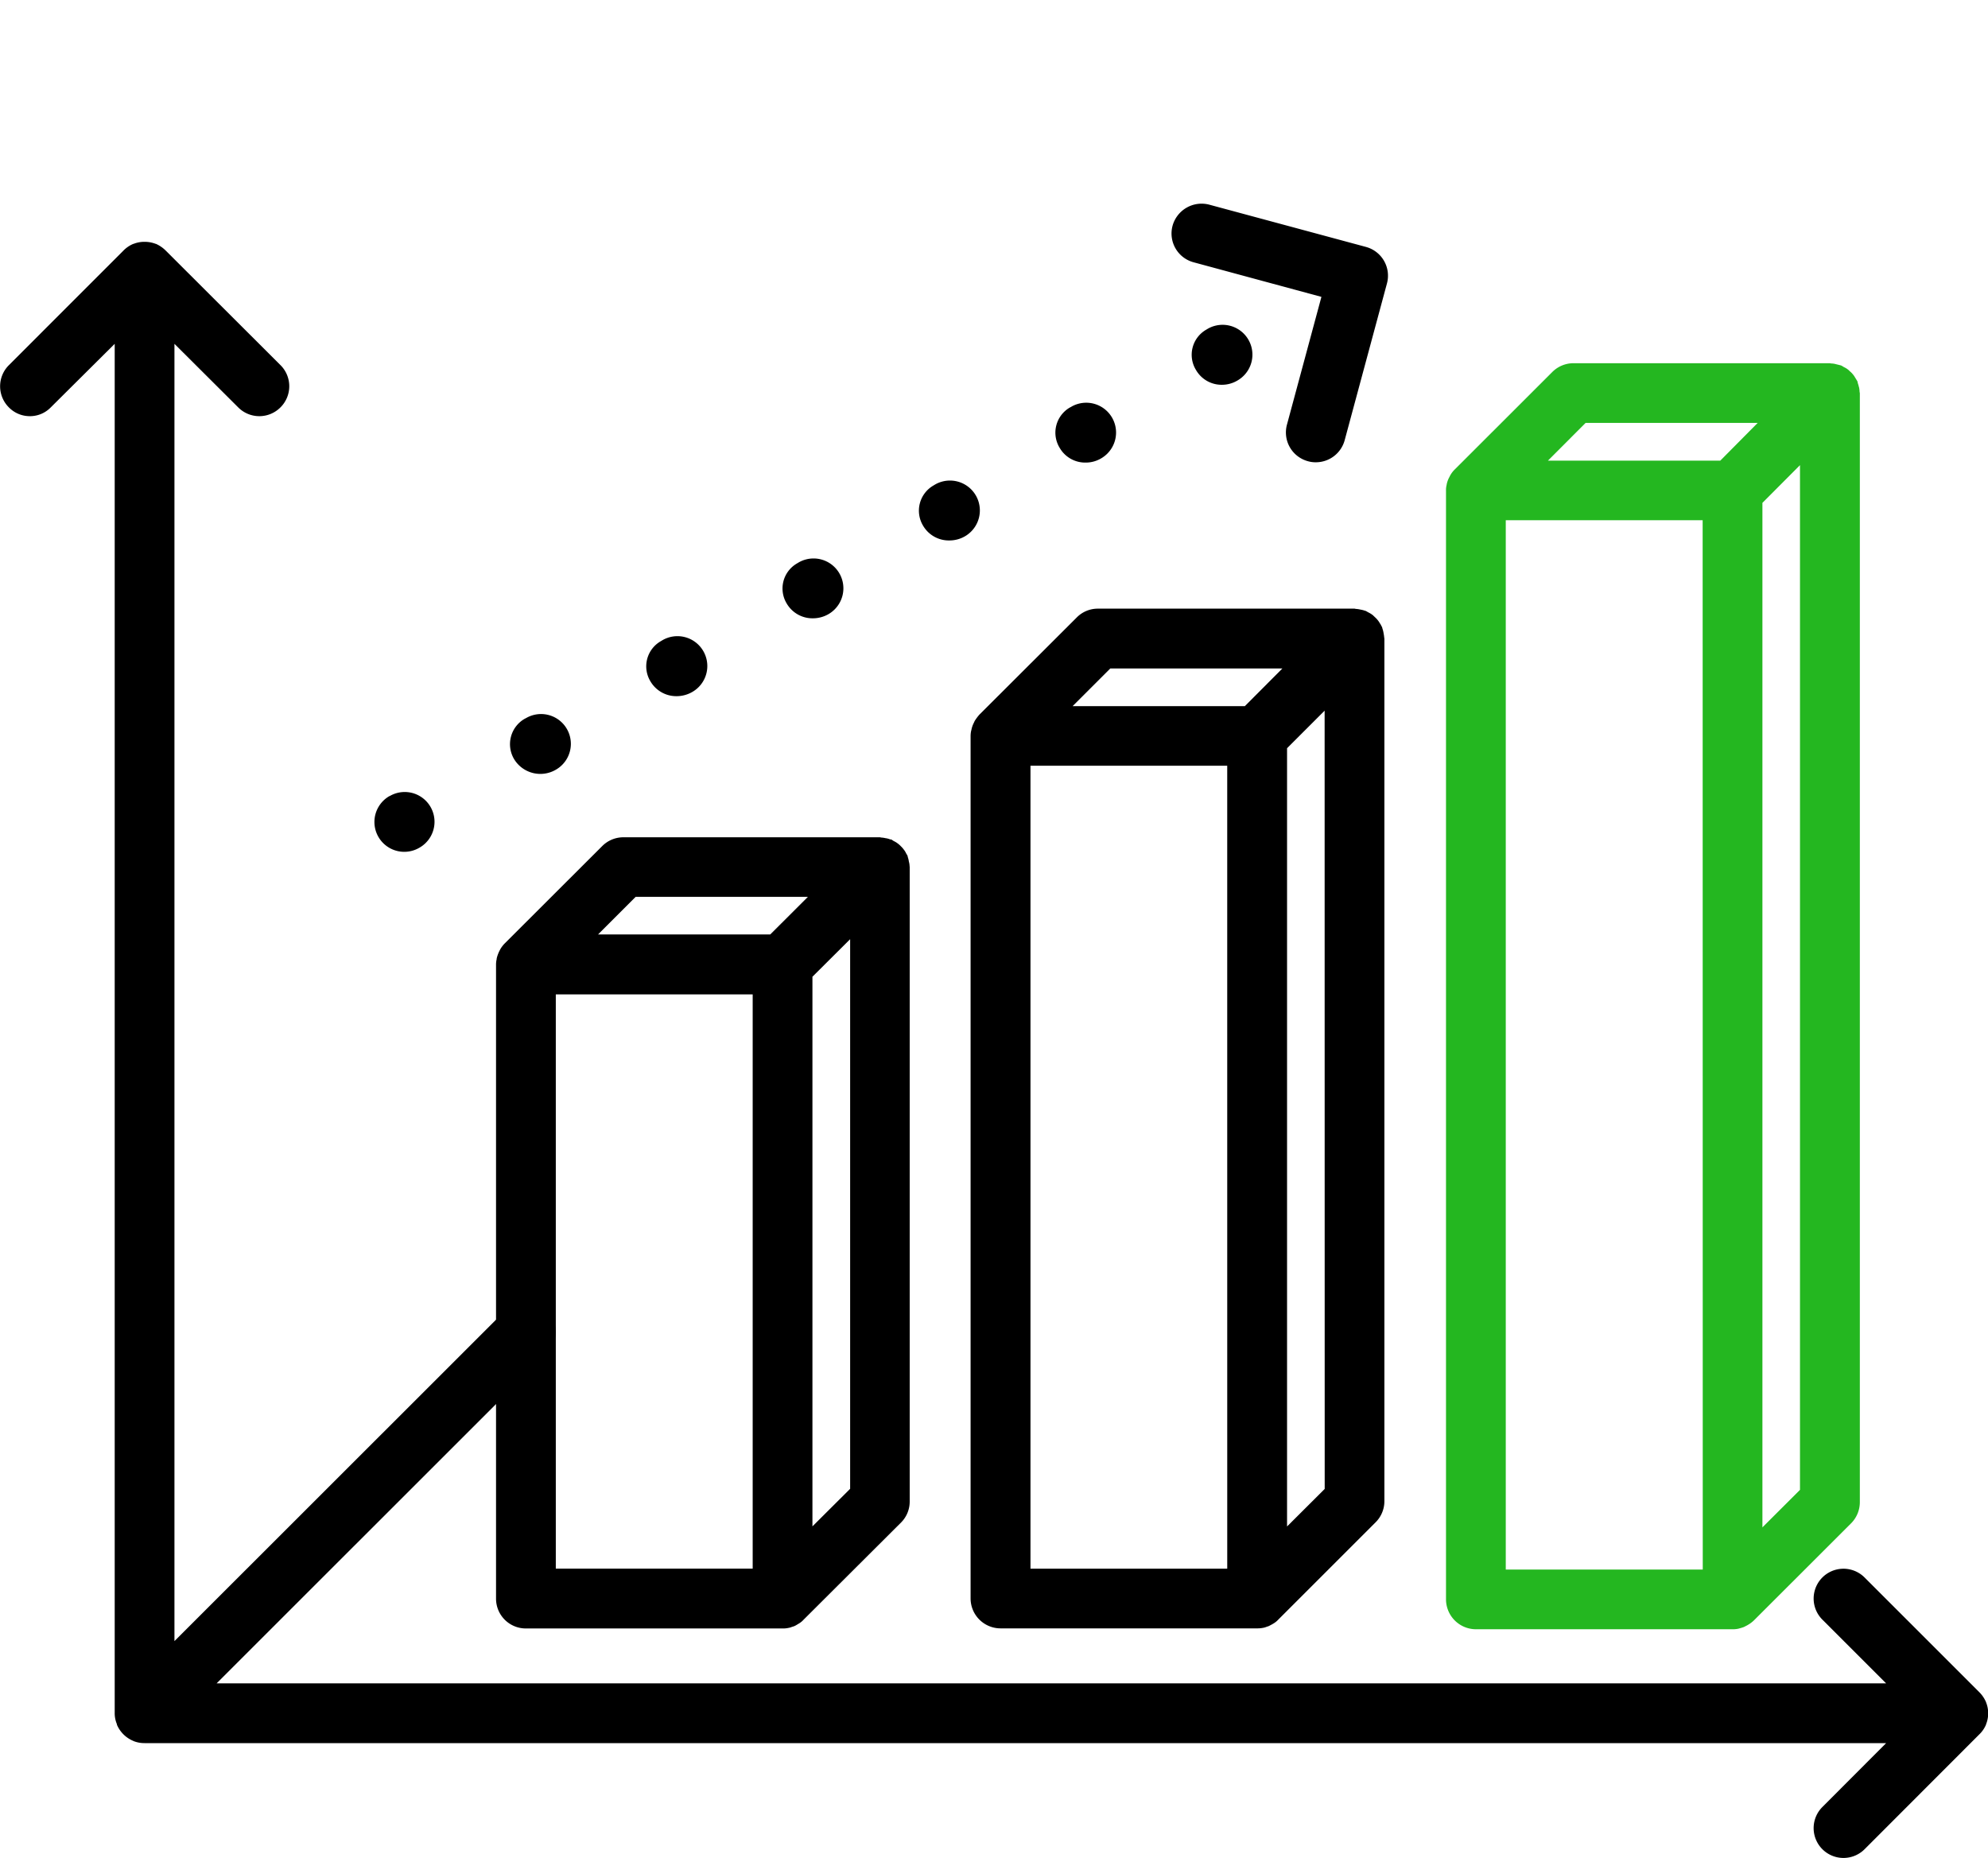 <svg xmlns="http://www.w3.org/2000/svg" xmlns:xlink="http://www.w3.org/1999/xlink" width="113.456" height="106.055" viewBox="0 0 113.456 106.055">
  <defs>
    <clipPath id="clip-path">
      <rect id="Rectangle_95" data-name="Rectangle 95" width="113.456" height="106.055"/>
    </clipPath>
  </defs>
  <g id="Group_120" data-name="Group 120" transform="translate(-1373.272 -1296.699)">
    <g id="Group_83" data-name="Group 83" transform="translate(1373.272 1296.699)">
      <g id="Group_82" data-name="Group 82" transform="translate(0 0)" clip-path="url(#clip-path)">
        <path id="Path_180" data-name="Path 180" d="M113.336,85.2a1.77,1.77,0,0,0-.38-.558l-6.545-6.545A1.7,1.7,0,1,0,104,80.5l3.641,3.641H12.359L31.22,65.287a1.7,1.7,0,1,0-2.413-2.405L9.954,81.728V7.677L13.588,11.3a1.7,1.7,0,0,0,2.42,0,1.7,1.7,0,0,0,0-2.405L9.455,2.353a1.869,1.869,0,0,0-.551-.38l-.03-.007a1.757,1.757,0,0,0-.625-.112,1.687,1.687,0,0,0-.618.112l-.03.007a1.726,1.726,0,0,0-.558.38L.5,8.9A1.7,1.7,0,0,0,.5,11.3a1.668,1.668,0,0,0,1.206.506A1.651,1.651,0,0,0,2.9,11.3L6.544,7.677V85.846a1.591,1.591,0,0,0,.127.625v.03a1.738,1.738,0,0,0,.931.923l.03.015a1.687,1.687,0,0,0,.618.112h99.391L104,91.2a1.7,1.7,0,0,0,2.413,2.405l6.545-6.553a1.659,1.659,0,0,0,.38-.551l.007-.03a1.682,1.682,0,0,0,0-1.244l-.007-.03" transform="translate(0.002 11.95)"/>
        <path id="Path_181" data-name="Path 181" d="M20.073,4.03,11.13,1.618A1.72,1.72,0,0,0,9.038,2.824a1.7,1.7,0,0,0,1.206,2.085l7.29,1.973-1.966,7.29a1.7,1.7,0,0,0,1.2,2.092,1.571,1.571,0,0,0,.447.06,1.707,1.707,0,0,0,1.646-1.258l2.413-8.95a1.7,1.7,0,0,0-1.2-2.085" transform="translate(57.88 10.064)"/>
        <path id="Path_182" data-name="Path 182" d="M34.65,4.162a1.825,1.825,0,0,0-.067-.238l-.015-.082c-.015-.045-.06-.1-.082-.149-.045-.06-.082-.141-.134-.208a1.389,1.389,0,0,0-.164-.186c-.067-.052-.119-.119-.186-.164a1.086,1.086,0,0,0-.216-.127,1.575,1.575,0,0,0-.149-.089L33.57,2.9l-.246-.06a1,1,0,0,0-.261-.037l-.074-.015H18.35a1.709,1.709,0,0,0-1.206.506L11.589,8.845a1.471,1.471,0,0,0-.276.365l-.045.089a1.457,1.457,0,0,0-.149.417v.015a1.143,1.143,0,0,0-.037.32v63.3A1.711,1.711,0,0,0,12.8,75.056H27.427a1.558,1.558,0,0,0,.335-.03l.186-.052.134-.045.194-.1.1-.06a1.843,1.843,0,0,0,.268-.208L34.2,69.01a1.719,1.719,0,0,0,.5-1.214V4.5l-.015-.082a1.468,1.468,0,0,0-.03-.253m-8.92,67.484H14.493v-59.9H25.729Zm1-63.3H16.9L19.05,6.194h9.821ZM31.284,67.1,29.14,69.24V10.759l2.144-2.152Z" transform="translate(71.442 17.945)" fill="#24b720"/>
        <path id="Path_183" data-name="Path 183" d="M27.361,7.8a1.475,1.475,0,0,0-.06-.246l-.015-.074-.082-.141a1.054,1.054,0,0,0-.134-.216,1.388,1.388,0,0,0-.164-.186,1.276,1.276,0,0,0-.186-.164,1.111,1.111,0,0,0-.223-.134l-.134-.089-.074-.007a.977.977,0,0,0-.253-.067,1.382,1.382,0,0,0-.253-.037l-.067-.015H11.069a1.7,1.7,0,0,0-1.206.5L4.308,12.472a1.622,1.622,0,0,0-.276.365l-.045.089a1.983,1.983,0,0,0-.149.417v.03a1.438,1.438,0,0,0-.037.313v36.2a1.7,1.7,0,0,0,1.713,1.7H20.169a1.394,1.394,0,0,0,.313-.03.766.766,0,0,0,.186-.052l.141-.045a1.169,1.169,0,0,0,.186-.1l.1-.06a1.11,1.11,0,0,0,.253-.208l5.57-5.555a1.69,1.69,0,0,0,.491-1.2V8.123l-.007-.067a1.006,1.006,0,0,0-.045-.261M18.448,48.168H7.212V15.391H18.448Zm1.005-36.2H9.625l2.144-2.144H21.6Zm4.557,31.646-2.152,2.144V14.385l2.152-2.144Z" transform="translate(24.508 41.37)"/>
        <path id="Path_184" data-name="Path 184" d="M31.006,6.051a1.485,1.485,0,0,0-.067-.261l-.015-.067a1.3,1.3,0,0,1-.074-.141c-.052-.074-.089-.149-.141-.216a1.331,1.331,0,0,0-.164-.186c-.06-.052-.112-.112-.179-.164a1.366,1.366,0,0,0-.223-.134L30,4.8l-.074-.022a1.475,1.475,0,0,0-.246-.06,1.382,1.382,0,0,0-.253-.037l-.074-.015H14.714a1.688,1.688,0,0,0-1.214.5L7.945,10.712a2.672,2.672,0,0,0-.276.372l-.045.1a1.449,1.449,0,0,0-.141.417l-.007.015a1.507,1.507,0,0,0-.037.32V61.174a1.711,1.711,0,0,0,1.72,1.7H23.791a1.651,1.651,0,0,0,.335-.03.765.765,0,0,0,.186-.052l.134-.045c.067-.03.127-.067.194-.1l.1-.06A1.183,1.183,0,0,0,25,62.373l5.555-5.555a1.7,1.7,0,0,0,.5-1.2V6.379L31.043,6.3a2.143,2.143,0,0,0-.037-.246m-8.92,53.411H10.857V13.631H22.085Zm1.005-49.234H13.262l2.152-2.152h9.821Zm4.557,44.684L25.5,57.057V12.633l2.144-2.144Z" transform="translate(47.953 30.077)"/>
        <path id="Path_186" data-name="Path 186" d="M3.769,6.291l-.052.022a1.7,1.7,0,0,0,1.72,2.941A1.7,1.7,0,1,0,3.769,6.291" transform="translate(18.495 39.137)"/>
        <path id="Path_187" data-name="Path 187" d="M5.887,5.1l-.1.06a1.654,1.654,0,0,0-.6,2.293,1.71,1.71,0,0,0,1.5.849,1.8,1.8,0,0,0,.886-.238A1.7,1.7,0,1,0,5.887,5.1" transform="translate(31.932 31.437)"/>
        <path id="Path_188" data-name="Path 188" d="M4.837,5.694l-.1.052a1.671,1.671,0,0,0-.6,2.293A1.751,1.751,0,0,0,6.52,8.65,1.7,1.7,0,1,0,4.837,5.694" transform="translate(25.2 35.288)"/>
        <path id="Path_189" data-name="Path 189" d="M6.909,4.513l-.1.06a1.652,1.652,0,0,0-.573,2.293A1.7,1.7,0,0,0,7.728,7.7a1.777,1.777,0,0,0,.886-.238A1.7,1.7,0,0,0,6.909,4.513" transform="translate(38.668 27.594)"/>
        <path id="Path_190" data-name="Path 190" d="M7.951,3.912l-.1.06a1.66,1.66,0,0,0-.573,2.293A1.7,1.7,0,0,0,8.771,7.1a1.768,1.768,0,0,0,.894-.238A1.7,1.7,0,0,0,7.951,3.912" transform="translate(45.407 23.75)"/>
        <path id="Path_191" data-name="Path 191" d="M10.04,2.717l-.1.06A1.653,1.653,0,0,0,9.377,5.07a1.686,1.686,0,0,0,1.482.841,1.731,1.731,0,0,0,.886-.246A1.7,1.7,0,1,0,10.04,2.717" transform="translate(58.881 16.053)"/>
        <path id="Path_192" data-name="Path 192" d="M9.005,3.311l-.1.052a1.66,1.66,0,0,0-.573,2.293A1.683,1.683,0,0,0,9.817,6.5,1.722,1.722,0,0,0,10.7,6.26a1.7,1.7,0,1,0-1.7-2.949" transform="translate(52.142 19.905)"/>
      </g>
    </g>
  </g>
</svg>
